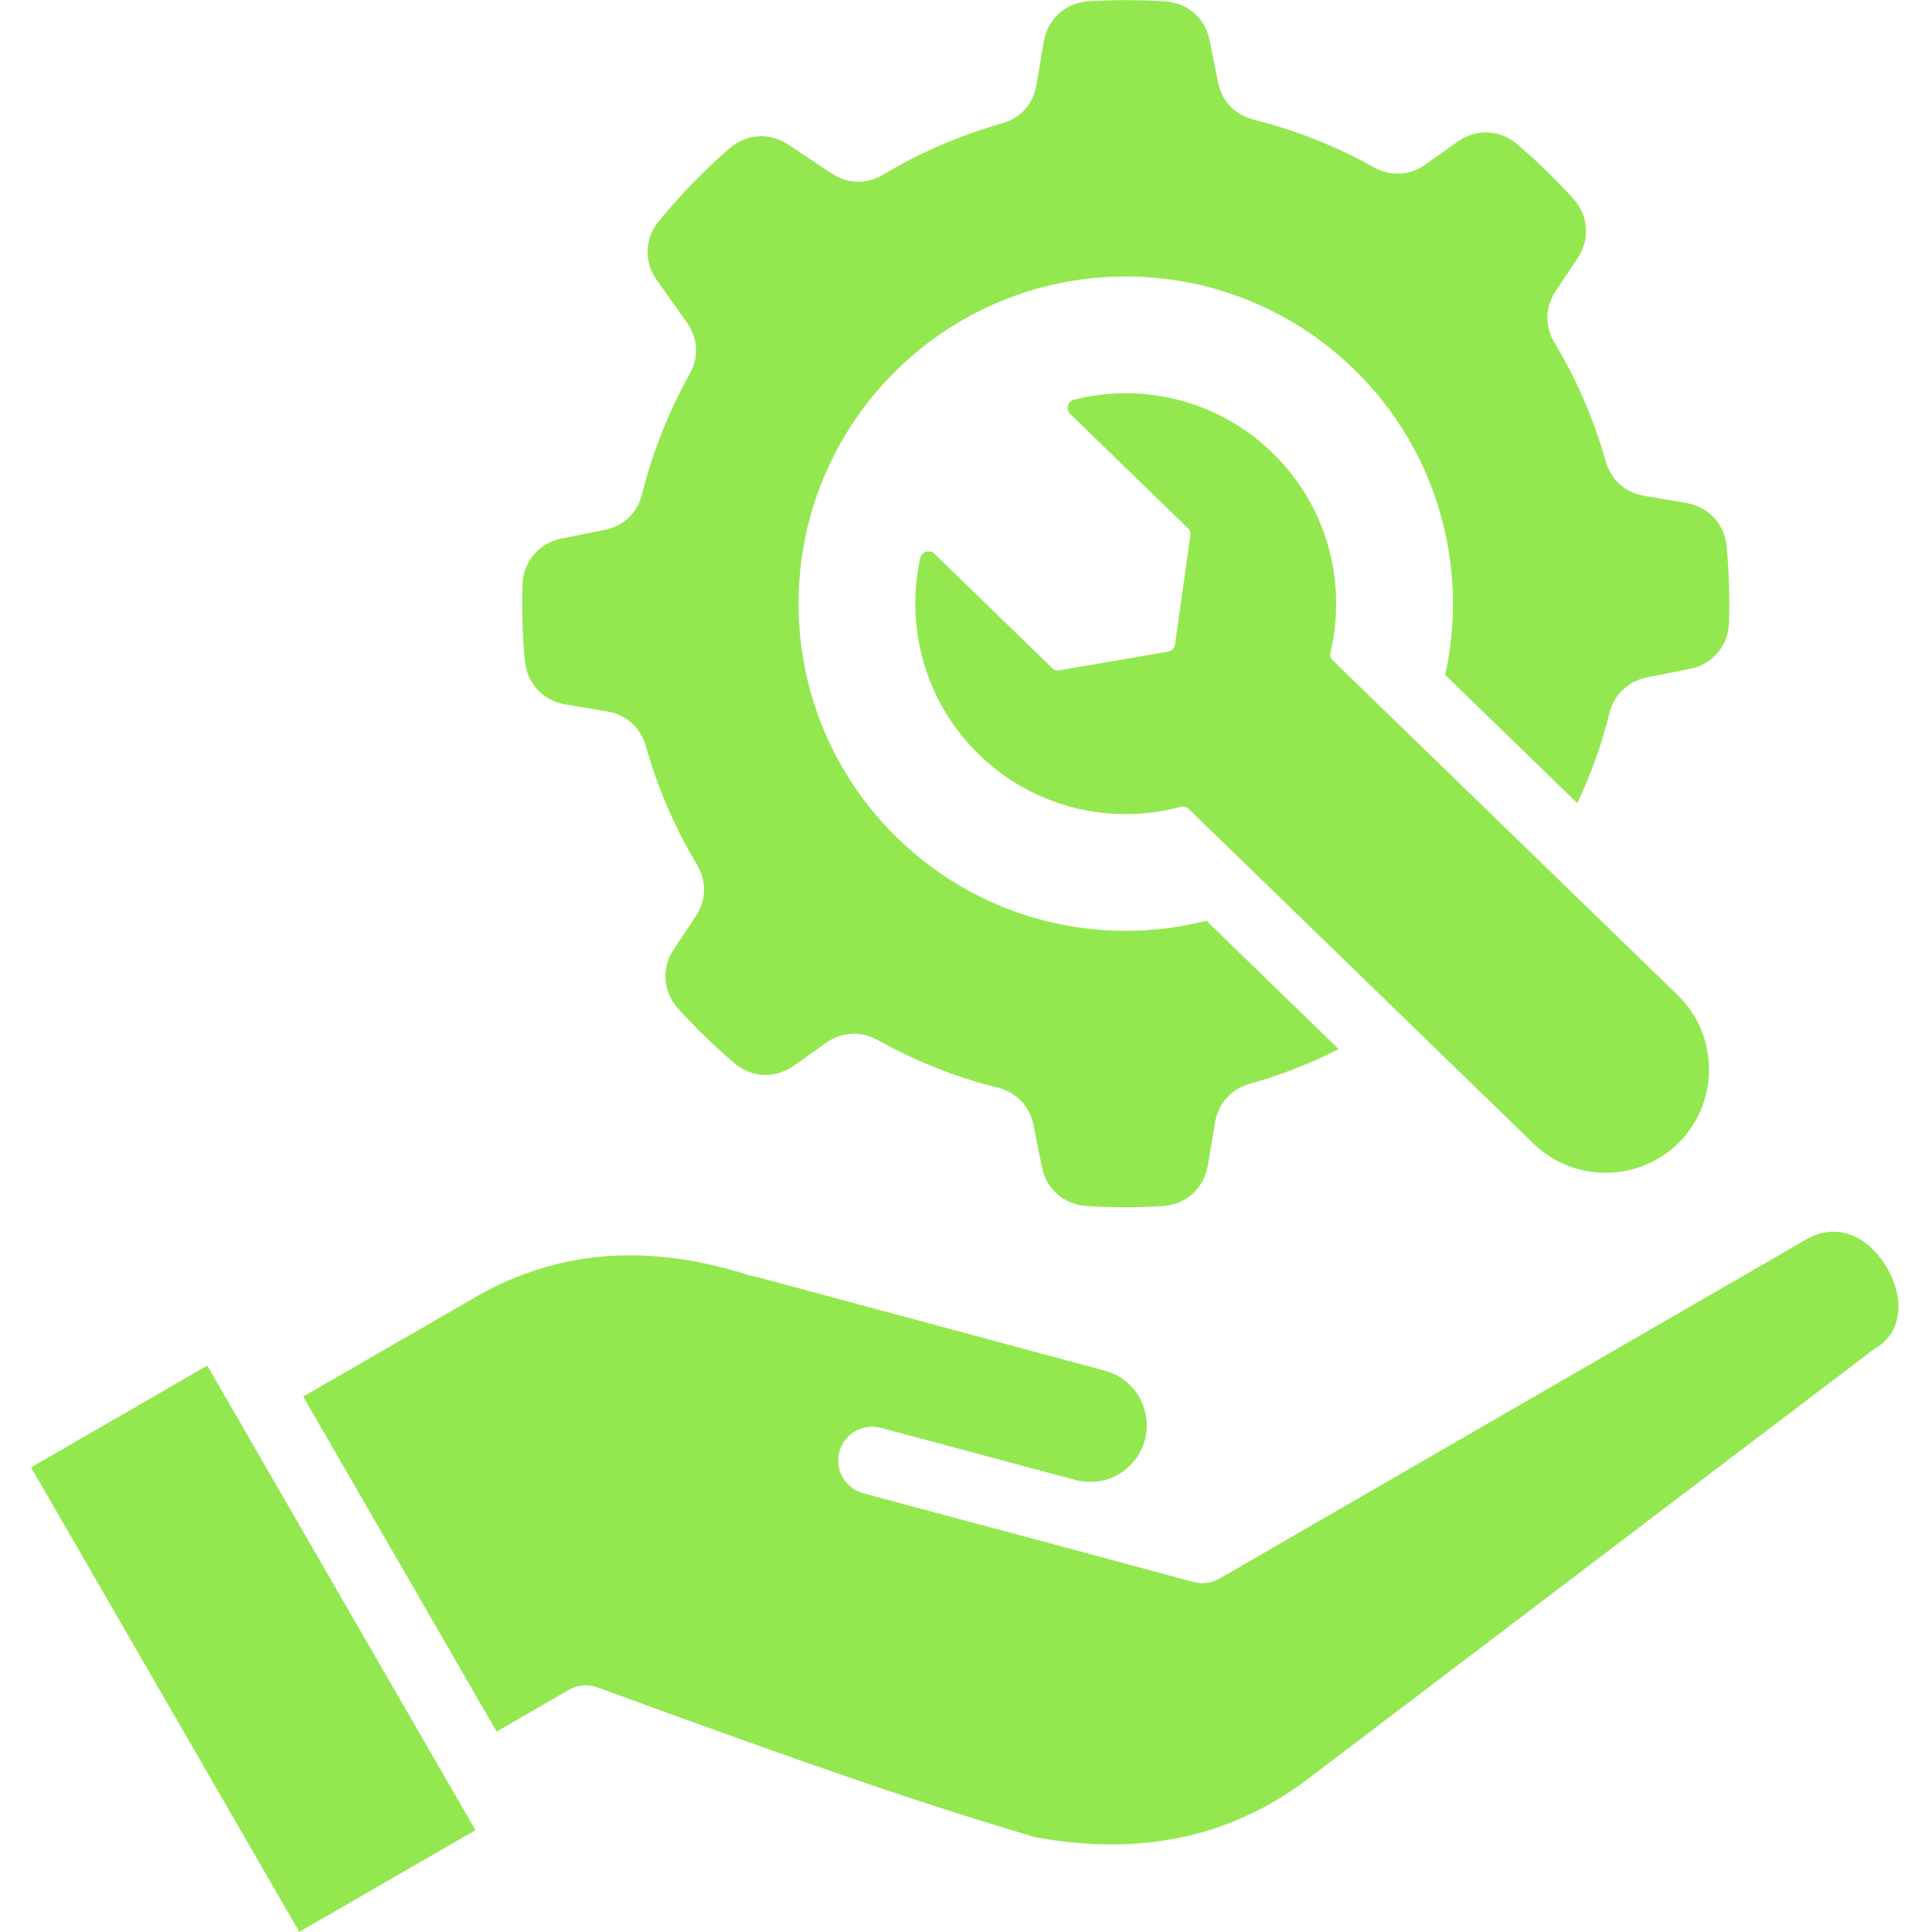 <svg xmlns="http://www.w3.org/2000/svg" xmlns:xlink="http://www.w3.org/1999/xlink" width="500" zoomAndPan="magnify" viewBox="0 0 375 375" height="500" preserveAspectRatio="xMidYMid meet" version="1.0"><path fill="#93e850" d="M 200.812 356.574 C 211.391 358.523 221.203 358.473 230.246 356.422 C 238.562 354.531 246.312 350.918 253.492 345.574 L 254.594 344.738 L 255.363 344.129 C 255.535 343.996 255.707 343.871 255.887 343.758 L 363.203 262.281 C 363.422 262.113 363.648 261.965 363.879 261.828 L 363.871 261.816 C 367.879 259.504 369.012 255.402 368.277 251.406 C 367.949 249.602 367.258 247.789 366.281 246.105 C 365.301 244.414 364.07 242.91 362.676 241.73 C 359.457 239.023 355.09 237.969 350.648 240.523 L 350.652 240.535 L 236.695 306.406 C 235.125 307.316 233.332 307.504 231.707 307.066 L 231.703 307.074 L 205.371 299.977 L 167.57 289.848 C 164.062 288.91 161.977 285.305 162.914 281.797 C 163.852 278.285 167.457 276.203 170.969 277.141 L 208.746 287.262 L 208.766 287.266 L 208.77 287.266 C 211.586 288.02 214.445 287.605 216.824 286.328 L 217.09 286.164 C 219.531 284.754 221.438 282.426 222.219 279.512 L 222.219 279.508 C 223 276.59 222.52 273.625 221.117 271.195 L 221.129 271.188 L 221.117 271.168 C 219.719 268.742 217.383 266.844 214.461 266.055 L 146.715 247.801 C 146.254 247.758 145.793 247.664 145.336 247.516 C 144.555 247.266 143.773 247.027 142.996 246.797 L 142.402 246.641 C 142.242 246.598 142.086 246.547 141.934 246.496 C 133.02 244.012 124.523 243.156 116.449 243.934 C 108.297 244.715 100.5 247.18 93.059 251.324 L 91.316 252.332 L 90.816 252.633 C 90.656 252.73 90.492 252.82 90.324 252.906 L 58.852 271.074 L 96.395 336.102 L 110.086 328.195 C 111.758 327.102 113.906 326.777 115.93 327.512 C 137.758 335.496 153.578 341.156 166.816 345.68 C 179.691 350.078 189.926 353.328 200.812 356.574 Z M 44.23 271.984 L 92.293 355.23 L 58.09 374.977 L 6.031 284.809 L 40.234 265.062 L 44.184 271.906 L 44.207 271.941 Z M 44.23 271.984 " fill-opacity="1" fill-rule="evenodd"/><path fill="#93e850" d="M 259.836 203.629 C 254.266 206.465 248.469 208.719 242.539 210.387 C 238.977 211.387 236.473 214.176 235.852 217.824 L 234.41 226.328 C 233.676 230.66 230.156 233.824 225.766 234.098 C 220.785 234.406 215.785 234.398 210.805 234.074 C 206.523 233.797 203.086 230.785 202.242 226.582 L 200.59 218.352 C 199.863 214.723 197.273 212.012 193.684 211.117 C 185.625 209.109 177.77 206.023 170.348 201.867 C 167.121 200.059 163.379 200.258 160.363 202.398 L 154.039 206.891 C 150.496 209.402 145.855 209.195 142.555 206.379 C 140.633 204.742 138.75 203.027 136.914 201.246 C 135.078 199.461 133.312 197.633 131.613 195.762 C 128.699 192.547 128.352 187.91 130.758 184.297 L 135.059 177.84 C 137.109 174.762 137.195 171.016 135.289 167.844 C 130.914 160.551 127.598 152.797 125.348 144.797 C 124.348 141.234 121.559 138.727 117.91 138.105 L 109.637 136.703 C 105.406 135.988 102.297 132.641 101.891 128.371 C 101.414 123.398 101.258 118.402 101.418 113.418 C 101.559 109.02 104.617 105.41 108.926 104.543 L 117.383 102.848 C 121.012 102.121 123.723 99.531 124.621 95.938 C 126.629 87.879 129.711 80.023 133.867 72.605 C 135.676 69.375 135.477 65.637 133.336 62.617 L 127.445 54.316 C 124.969 50.832 125.129 46.285 127.836 42.977 C 129.91 40.441 132.113 37.969 134.434 35.578 C 136.758 33.188 139.16 30.91 141.633 28.762 C 144.855 25.953 149.395 25.66 152.957 28.031 L 161.426 33.672 C 164.508 35.723 168.254 35.809 171.426 33.902 C 178.719 29.527 186.477 26.211 194.473 23.961 C 198.039 22.961 200.547 20.172 201.164 16.523 L 202.605 8.02 C 203.34 3.688 206.859 0.52 211.25 0.25 C 216.23 -0.059 221.23 -0.051 226.211 0.273 C 230.488 0.551 233.93 3.559 234.773 7.766 L 236.426 15.992 C 237.152 19.621 239.742 22.332 243.336 23.227 C 251.395 25.234 259.25 28.316 266.664 32.477 C 269.895 34.285 273.637 34.086 276.652 31.945 L 282.977 27.457 C 286.512 24.945 291.156 25.152 294.461 27.969 C 296.383 29.609 298.262 31.32 300.102 33.105 C 301.938 34.887 303.707 36.715 305.398 38.586 C 308.316 41.805 308.66 46.438 306.254 50.051 L 301.957 56.504 C 299.906 59.586 299.82 63.332 301.723 66.504 C 306.102 73.793 309.422 81.551 311.668 89.547 C 312.672 93.109 315.461 95.617 319.105 96.238 L 327.379 97.645 C 331.609 98.363 334.719 101.707 335.125 105.977 C 335.598 110.945 335.758 115.945 335.598 120.934 C 335.457 125.328 332.398 128.938 328.086 129.805 L 319.637 131.5 C 316.004 132.227 313.293 134.82 312.398 138.41 C 310.91 144.383 308.832 150.246 306.16 155.898 L 280.5 130.992 C 285.117 110.184 279.152 87.535 262.734 71.598 C 237.566 47.172 197.359 47.773 172.934 72.941 C 148.504 98.109 149.105 138.316 174.277 162.746 C 190.695 178.68 213.516 183.961 234.176 178.723 Z M 229.152 156.613 C 229.73 156.457 230.301 156.605 230.727 157.02 L 297.672 221.992 C 305.598 229.684 318.379 229.492 326.074 221.566 C 333.766 213.637 333.574 200.859 325.648 193.164 L 258.703 128.195 C 258.273 127.777 258.109 127.211 258.25 126.633 C 261.457 113.094 257.664 98.258 246.953 87.863 C 236.406 77.621 221.746 74.223 208.469 77.574 C 207.875 77.723 207.441 78.152 207.285 78.742 C 207.125 79.336 207.289 79.926 207.727 80.352 L 230.566 102.516 C 230.953 102.895 231.121 103.391 231.047 103.926 L 228.066 125.098 C 227.965 125.816 227.43 126.363 226.715 126.488 L 205.645 130.102 C 205.109 130.195 204.609 130.039 204.219 129.66 L 181.379 107.496 C 180.941 107.07 180.348 106.926 179.758 107.098 C 179.172 107.277 178.758 107.723 178.625 108.32 C 175.672 121.695 179.512 136.246 190.059 146.484 C 200.77 156.879 215.719 160.227 229.152 156.613 Z M 229.152 156.613 " fill-opacity="1" fill-rule="evenodd"/></svg>